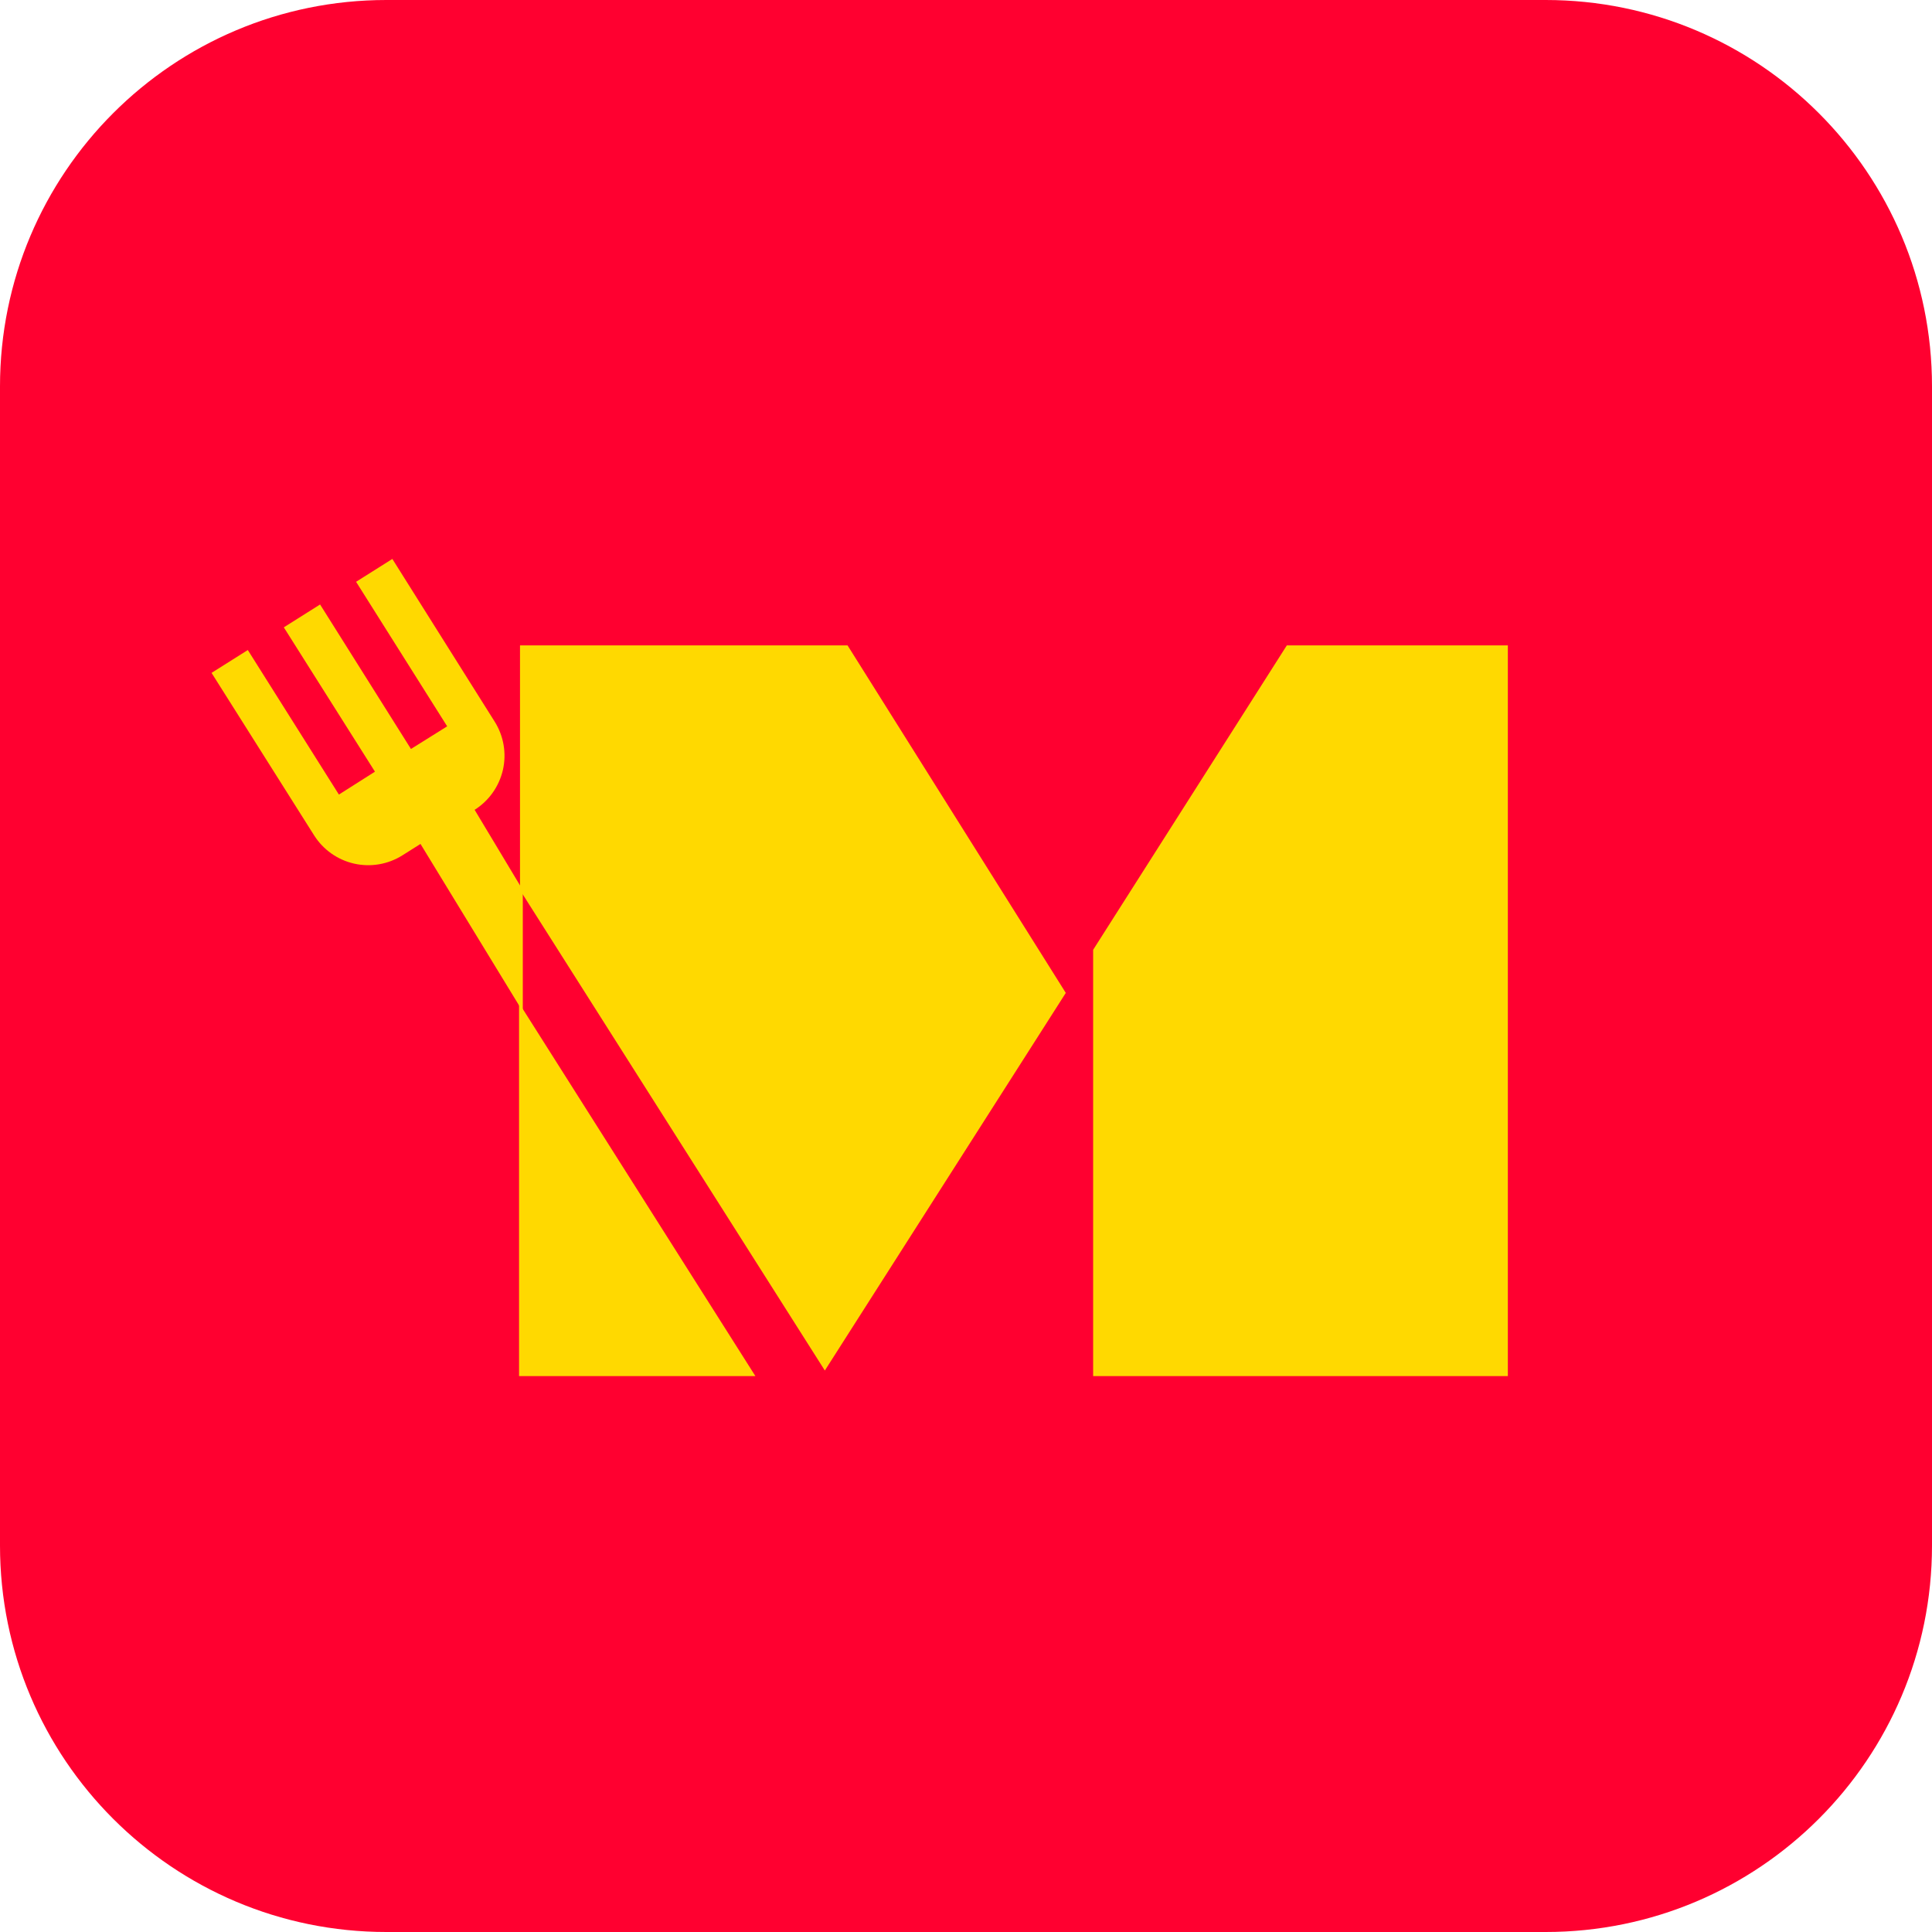 <svg width="284" height="284" viewBox="0 0 284 284" fill="none" xmlns="http://www.w3.org/2000/svg">
<path d="M227.2 0H56.8C25.43 0 0 25.43 0 56.8V227.2C0 258.57 25.43 284 56.8 284H227.2C258.57 284 284 258.57 284 227.2V56.8C284 25.43 258.57 0 227.2 0Z" fill="#FF0030"/>
<path d="M76.3 202.281V147.453L111.04 202.281H76.3ZM160.69 139.62L189.16 94.873H221.65V202.281H160.69V139.62ZM76.44 130.834V94.873H124.59L156.67 145.955L121.25 201.464L76.44 130.834Z" fill="#FFD900"/>
<path d="M49.817 116.8L55.117 113.434L41.72 92.218L47.051 88.858L60.41 110.098L65.733 106.769L52.344 85.523L57.674 82.163L72.71 106.068C74.04 108.179 74.48 110.731 73.93 113.164C73.37 115.596 71.88 117.71 69.77 119.042L76.85 130.834V148.696L61.812 124.057L59.147 125.737C57.036 127.065 54.484 127.501 52.051 126.95C49.619 126.398 47.505 124.903 46.173 122.794L31.097 98.912L36.428 95.553L49.817 116.8Z" fill="#FFD900"/>
</svg>
